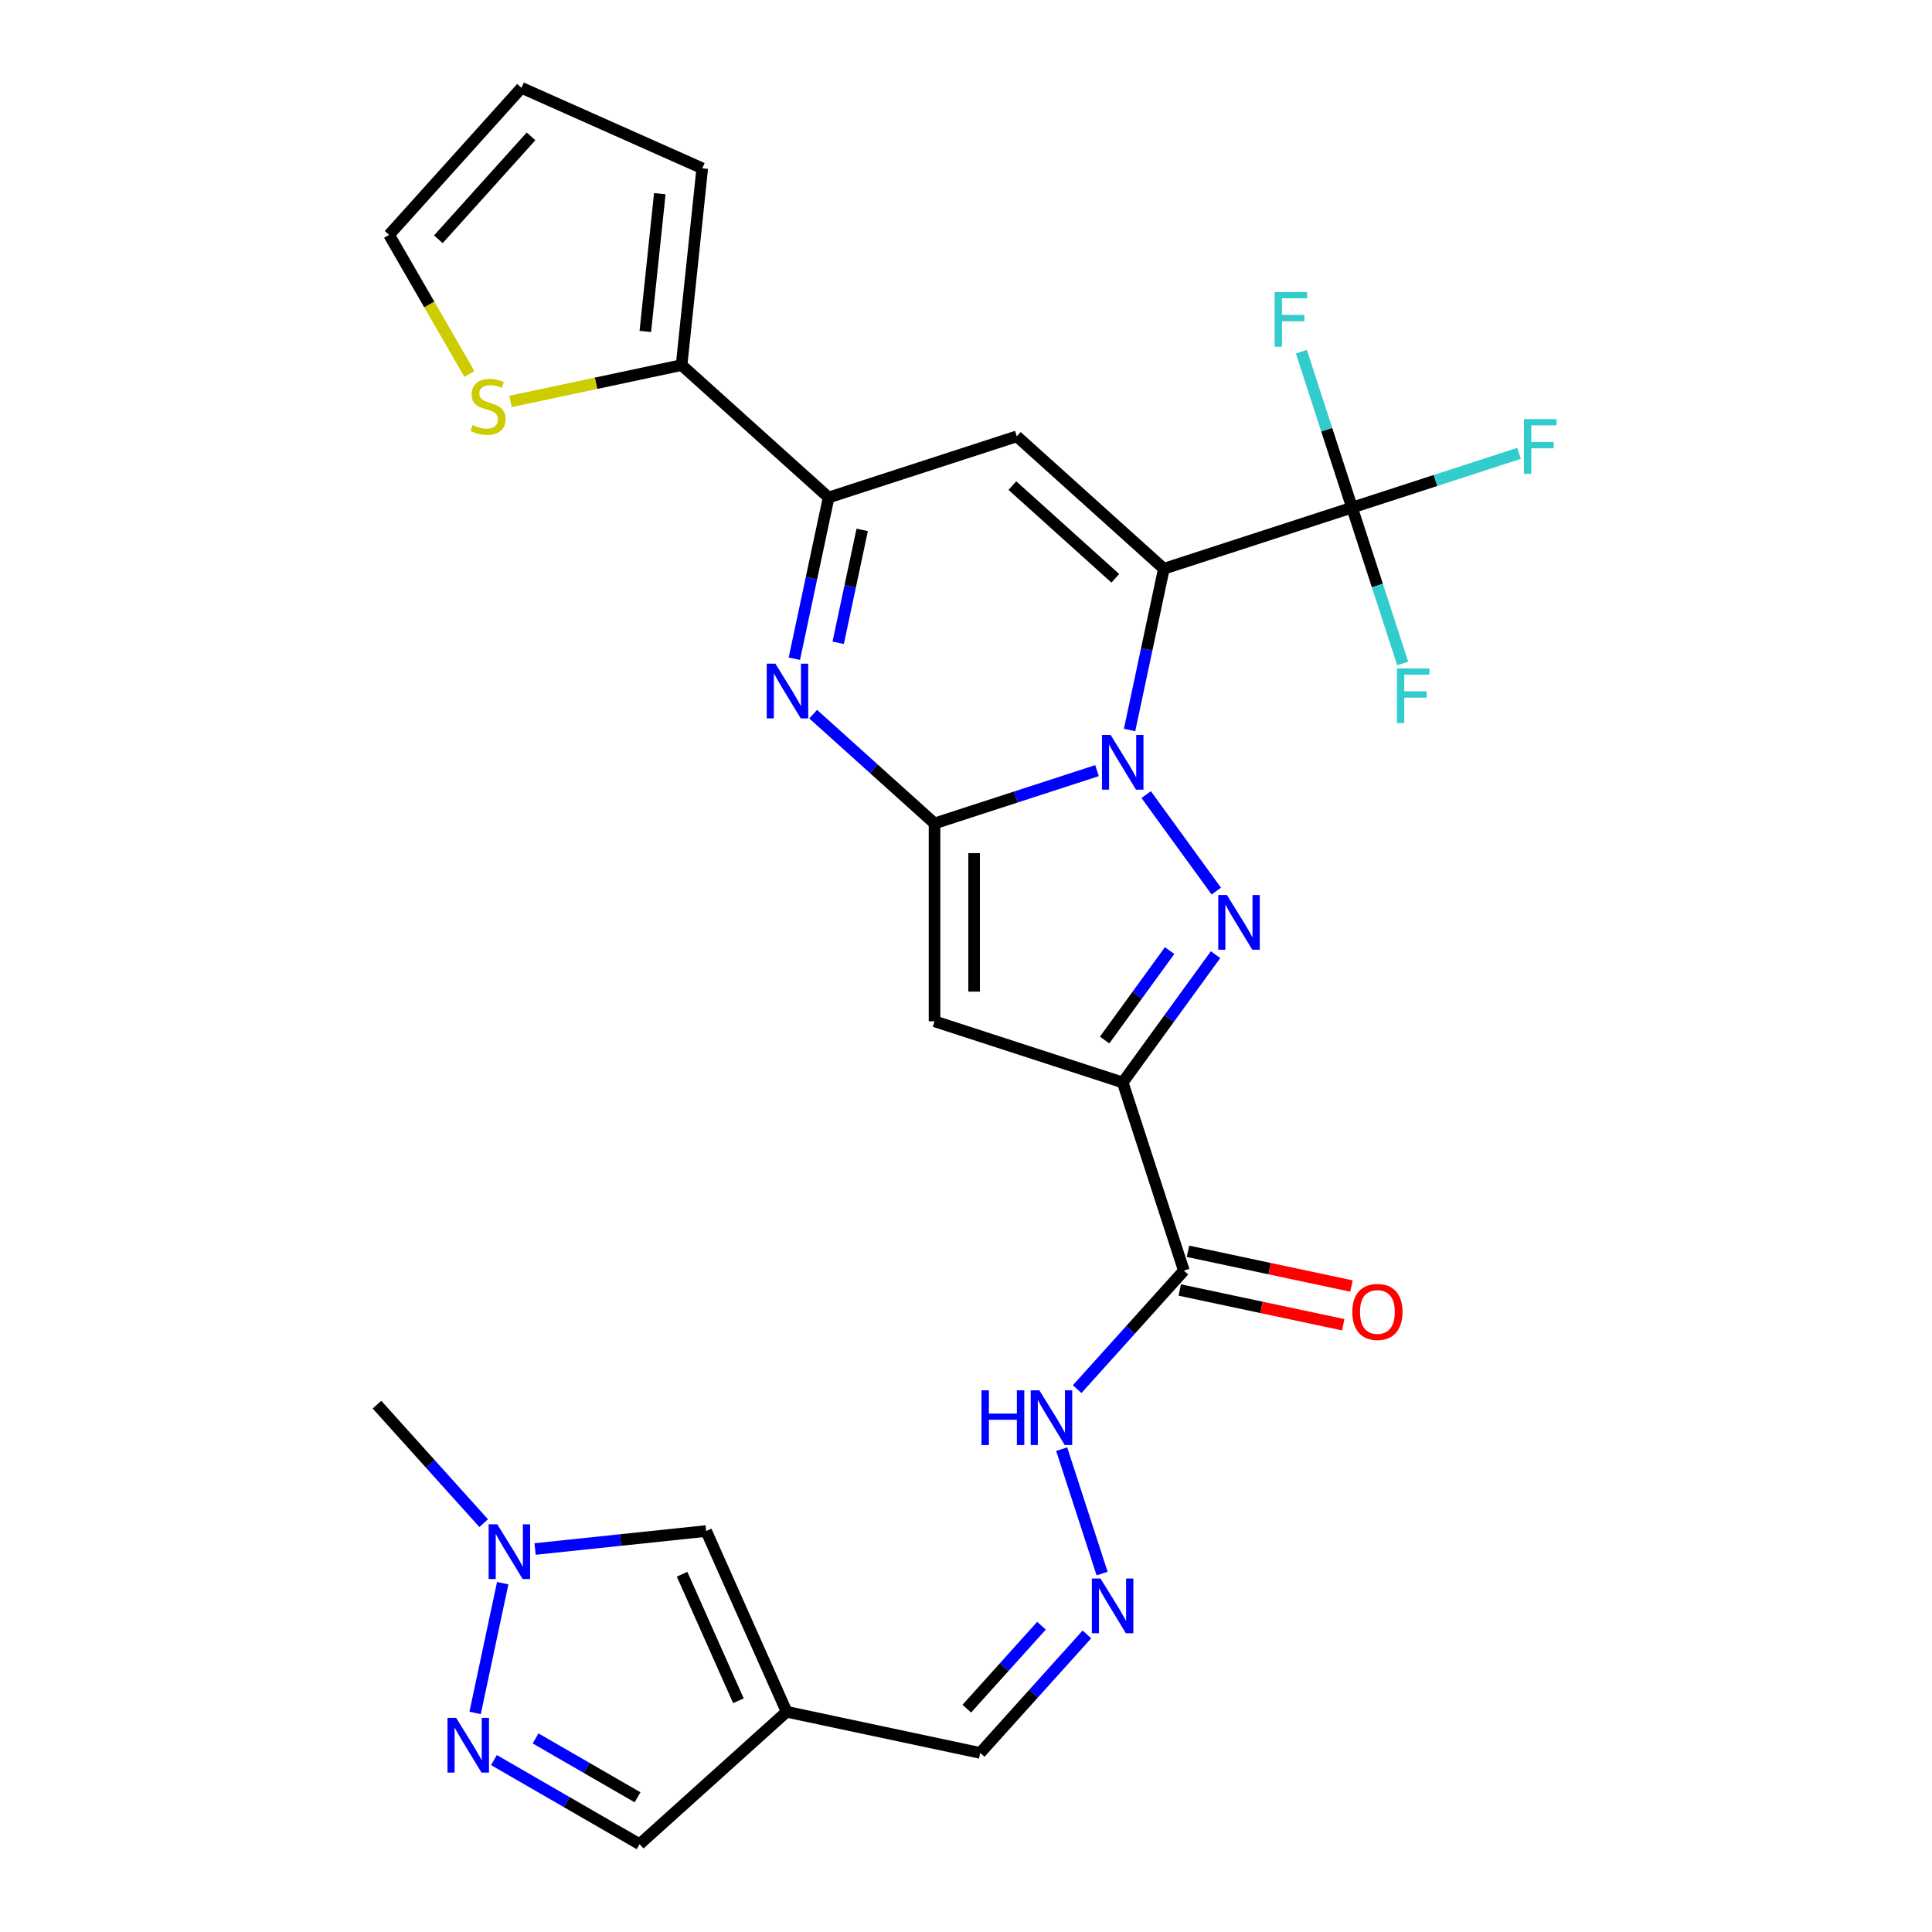<?xml version='1.0' encoding='iso-8859-1'?>
<svg version='1.1' baseProfile='full'
              xmlns='http://www.w3.org/2000/svg'
                      xmlns:rdkit='http://www.rdkit.org/xml'
                      xmlns:xlink='http://www.w3.org/1999/xlink'
                  xml:space='preserve'
width='1000px' height='1000px' viewBox='0 0 1000 1000'>
<!-- END OF HEADER -->
<rect style='opacity:1.0;fill:#FFFFFF;stroke:none' width='1000' height='1000' x='0' y='0'> </rect>
<path class='bond-0' d='M 584.669,377.84 L 593.539,336.111' style='fill:none;fill-rule:evenodd;stroke:#0000FF;stroke-width:6px;stroke-linecap:butt;stroke-linejoin:miter;stroke-opacity:1' />
<path class='bond-0' d='M 593.539,336.111 L 602.409,294.381' style='fill:none;fill-rule:evenodd;stroke:#000000;stroke-width:6px;stroke-linecap:butt;stroke-linejoin:miter;stroke-opacity:1' />
<path class='bond-1' d='M 567.814,398.882 L 525.762,412.546' style='fill:none;fill-rule:evenodd;stroke:#0000FF;stroke-width:6px;stroke-linecap:butt;stroke-linejoin:miter;stroke-opacity:1' />
<path class='bond-1' d='M 525.762,412.546 L 483.71,426.21' style='fill:none;fill-rule:evenodd;stroke:#000000;stroke-width:6px;stroke-linecap:butt;stroke-linejoin:miter;stroke-opacity:1' />
<path class='bond-2' d='M 593.263,411.281 L 629.542,461.215' style='fill:none;fill-rule:evenodd;stroke:#0000FF;stroke-width:6px;stroke-linecap:butt;stroke-linejoin:miter;stroke-opacity:1' />
<path class='bond-6' d='M 602.409,294.381 L 526.298,225.85' style='fill:none;fill-rule:evenodd;stroke:#000000;stroke-width:6px;stroke-linecap:butt;stroke-linejoin:miter;stroke-opacity:1' />
<path class='bond-6' d='M 577.286,299.324 L 524.008,251.352' style='fill:none;fill-rule:evenodd;stroke:#000000;stroke-width:6px;stroke-linecap:butt;stroke-linejoin:miter;stroke-opacity:1' />
<path class='bond-8' d='M 602.409,294.381 L 699.814,262.732' style='fill:none;fill-rule:evenodd;stroke:#000000;stroke-width:6px;stroke-linecap:butt;stroke-linejoin:miter;stroke-opacity:1' />
<path class='bond-4' d='M 483.71,426.21 L 483.71,528.627' style='fill:none;fill-rule:evenodd;stroke:#000000;stroke-width:6px;stroke-linecap:butt;stroke-linejoin:miter;stroke-opacity:1' />
<path class='bond-4' d='M 504.193,441.572 L 504.193,513.265' style='fill:none;fill-rule:evenodd;stroke:#000000;stroke-width:6px;stroke-linecap:butt;stroke-linejoin:miter;stroke-opacity:1' />
<path class='bond-5' d='M 483.71,426.21 L 452.304,397.932' style='fill:none;fill-rule:evenodd;stroke:#000000;stroke-width:6px;stroke-linecap:butt;stroke-linejoin:miter;stroke-opacity:1' />
<path class='bond-5' d='M 452.304,397.932 L 420.899,369.654' style='fill:none;fill-rule:evenodd;stroke:#0000FF;stroke-width:6px;stroke-linecap:butt;stroke-linejoin:miter;stroke-opacity:1' />
<path class='bond-3' d='M 629.166,494.139 L 605.141,527.207' style='fill:none;fill-rule:evenodd;stroke:#0000FF;stroke-width:6px;stroke-linecap:butt;stroke-linejoin:miter;stroke-opacity:1' />
<path class='bond-3' d='M 605.141,527.207 L 581.115,560.276' style='fill:none;fill-rule:evenodd;stroke:#000000;stroke-width:6px;stroke-linecap:butt;stroke-linejoin:miter;stroke-opacity:1' />
<path class='bond-3' d='M 605.387,492.019 L 588.569,515.167' style='fill:none;fill-rule:evenodd;stroke:#0000FF;stroke-width:6px;stroke-linecap:butt;stroke-linejoin:miter;stroke-opacity:1' />
<path class='bond-3' d='M 588.569,515.167 L 571.751,538.316' style='fill:none;fill-rule:evenodd;stroke:#000000;stroke-width:6px;stroke-linecap:butt;stroke-linejoin:miter;stroke-opacity:1' />
<path class='bond-9' d='M 581.115,560.276 L 612.764,657.681' style='fill:none;fill-rule:evenodd;stroke:#000000;stroke-width:6px;stroke-linecap:butt;stroke-linejoin:miter;stroke-opacity:1' />
<path class='bond-28' d='M 581.115,560.276 L 483.71,528.627' style='fill:none;fill-rule:evenodd;stroke:#000000;stroke-width:6px;stroke-linecap:butt;stroke-linejoin:miter;stroke-opacity:1' />
<path class='bond-7' d='M 411.153,340.958 L 420.023,299.229' style='fill:none;fill-rule:evenodd;stroke:#0000FF;stroke-width:6px;stroke-linecap:butt;stroke-linejoin:miter;stroke-opacity:1' />
<path class='bond-7' d='M 420.023,299.229 L 428.892,257.499' style='fill:none;fill-rule:evenodd;stroke:#000000;stroke-width:6px;stroke-linecap:butt;stroke-linejoin:miter;stroke-opacity:1' />
<path class='bond-7' d='M 433.85,332.698 L 440.059,303.487' style='fill:none;fill-rule:evenodd;stroke:#0000FF;stroke-width:6px;stroke-linecap:butt;stroke-linejoin:miter;stroke-opacity:1' />
<path class='bond-7' d='M 440.059,303.487 L 446.267,274.277' style='fill:none;fill-rule:evenodd;stroke:#000000;stroke-width:6px;stroke-linecap:butt;stroke-linejoin:miter;stroke-opacity:1' />
<path class='bond-29' d='M 526.298,225.85 L 428.892,257.499' style='fill:none;fill-rule:evenodd;stroke:#000000;stroke-width:6px;stroke-linecap:butt;stroke-linejoin:miter;stroke-opacity:1' />
<path class='bond-12' d='M 428.892,257.499 L 352.781,188.968' style='fill:none;fill-rule:evenodd;stroke:#000000;stroke-width:6px;stroke-linecap:butt;stroke-linejoin:miter;stroke-opacity:1' />
<path class='bond-24' d='M 699.814,262.732 L 743.026,248.692' style='fill:none;fill-rule:evenodd;stroke:#000000;stroke-width:6px;stroke-linecap:butt;stroke-linejoin:miter;stroke-opacity:1' />
<path class='bond-24' d='M 743.026,248.692 L 786.238,234.651' style='fill:none;fill-rule:evenodd;stroke:#33CCCC;stroke-width:6px;stroke-linecap:butt;stroke-linejoin:miter;stroke-opacity:1' />
<path class='bond-25' d='M 699.814,262.732 L 686.706,222.39' style='fill:none;fill-rule:evenodd;stroke:#000000;stroke-width:6px;stroke-linecap:butt;stroke-linejoin:miter;stroke-opacity:1' />
<path class='bond-25' d='M 686.706,222.39 L 673.598,182.048' style='fill:none;fill-rule:evenodd;stroke:#33CCCC;stroke-width:6px;stroke-linecap:butt;stroke-linejoin:miter;stroke-opacity:1' />
<path class='bond-26' d='M 699.814,262.732 L 712.922,303.075' style='fill:none;fill-rule:evenodd;stroke:#000000;stroke-width:6px;stroke-linecap:butt;stroke-linejoin:miter;stroke-opacity:1' />
<path class='bond-26' d='M 712.922,303.075 L 726.03,343.417' style='fill:none;fill-rule:evenodd;stroke:#33CCCC;stroke-width:6px;stroke-linecap:butt;stroke-linejoin:miter;stroke-opacity:1' />
<path class='bond-18' d='M 612.764,657.681 L 585.148,688.351' style='fill:none;fill-rule:evenodd;stroke:#000000;stroke-width:6px;stroke-linecap:butt;stroke-linejoin:miter;stroke-opacity:1' />
<path class='bond-18' d='M 585.148,688.351 L 557.533,719.021' style='fill:none;fill-rule:evenodd;stroke:#0000FF;stroke-width:6px;stroke-linecap:butt;stroke-linejoin:miter;stroke-opacity:1' />
<path class='bond-19' d='M 610.634,667.699 L 652.944,676.692' style='fill:none;fill-rule:evenodd;stroke:#000000;stroke-width:6px;stroke-linecap:butt;stroke-linejoin:miter;stroke-opacity:1' />
<path class='bond-19' d='M 652.944,676.692 L 695.253,685.685' style='fill:none;fill-rule:evenodd;stroke:#FF0000;stroke-width:6px;stroke-linecap:butt;stroke-linejoin:miter;stroke-opacity:1' />
<path class='bond-19' d='M 614.893,647.663 L 657.203,656.656' style='fill:none;fill-rule:evenodd;stroke:#000000;stroke-width:6px;stroke-linecap:butt;stroke-linejoin:miter;stroke-opacity:1' />
<path class='bond-19' d='M 657.203,656.656 L 699.512,665.649' style='fill:none;fill-rule:evenodd;stroke:#FF0000;stroke-width:6px;stroke-linecap:butt;stroke-linejoin:miter;stroke-opacity:1' />
<path class='bond-10' d='M 255.664,911.016 L 293.362,932.781' style='fill:none;fill-rule:evenodd;stroke:#0000FF;stroke-width:6px;stroke-linecap:butt;stroke-linejoin:miter;stroke-opacity:1' />
<path class='bond-10' d='M 293.362,932.781 L 331.06,954.545' style='fill:none;fill-rule:evenodd;stroke:#000000;stroke-width:6px;stroke-linecap:butt;stroke-linejoin:miter;stroke-opacity:1' />
<path class='bond-10' d='M 277.215,899.806 L 303.604,915.041' style='fill:none;fill-rule:evenodd;stroke:#0000FF;stroke-width:6px;stroke-linecap:butt;stroke-linejoin:miter;stroke-opacity:1' />
<path class='bond-10' d='M 303.604,915.041 L 329.992,930.277' style='fill:none;fill-rule:evenodd;stroke:#000000;stroke-width:6px;stroke-linecap:butt;stroke-linejoin:miter;stroke-opacity:1' />
<path class='bond-31' d='M 245.918,886.616 L 260.194,819.45' style='fill:none;fill-rule:evenodd;stroke:#0000FF;stroke-width:6px;stroke-linecap:butt;stroke-linejoin:miter;stroke-opacity:1' />
<path class='bond-11' d='M 407.171,886.015 L 507.351,907.308' style='fill:none;fill-rule:evenodd;stroke:#000000;stroke-width:6px;stroke-linecap:butt;stroke-linejoin:miter;stroke-opacity:1' />
<path class='bond-14' d='M 407.171,886.015 L 365.514,792.451' style='fill:none;fill-rule:evenodd;stroke:#000000;stroke-width:6px;stroke-linecap:butt;stroke-linejoin:miter;stroke-opacity:1' />
<path class='bond-14' d='M 382.21,880.312 L 353.05,814.817' style='fill:none;fill-rule:evenodd;stroke:#000000;stroke-width:6px;stroke-linecap:butt;stroke-linejoin:miter;stroke-opacity:1' />
<path class='bond-16' d='M 407.171,886.015 L 331.06,954.545' style='fill:none;fill-rule:evenodd;stroke:#000000;stroke-width:6px;stroke-linecap:butt;stroke-linejoin:miter;stroke-opacity:1' />
<path class='bond-15' d='M 352.781,188.968 L 308.512,198.378' style='fill:none;fill-rule:evenodd;stroke:#000000;stroke-width:6px;stroke-linecap:butt;stroke-linejoin:miter;stroke-opacity:1' />
<path class='bond-15' d='M 308.512,198.378 L 264.242,207.788' style='fill:none;fill-rule:evenodd;stroke:#CCCC00;stroke-width:6px;stroke-linecap:butt;stroke-linejoin:miter;stroke-opacity:1' />
<path class='bond-20' d='M 352.781,188.968 L 363.487,87.112' style='fill:none;fill-rule:evenodd;stroke:#000000;stroke-width:6px;stroke-linecap:butt;stroke-linejoin:miter;stroke-opacity:1' />
<path class='bond-20' d='M 334.016,171.549 L 341.51,100.249' style='fill:none;fill-rule:evenodd;stroke:#000000;stroke-width:6px;stroke-linecap:butt;stroke-linejoin:miter;stroke-opacity:1' />
<path class='bond-13' d='M 276.958,801.759 L 321.236,797.105' style='fill:none;fill-rule:evenodd;stroke:#0000FF;stroke-width:6px;stroke-linecap:butt;stroke-linejoin:miter;stroke-opacity:1' />
<path class='bond-13' d='M 321.236,797.105 L 365.514,792.451' style='fill:none;fill-rule:evenodd;stroke:#000000;stroke-width:6px;stroke-linecap:butt;stroke-linejoin:miter;stroke-opacity:1' />
<path class='bond-27' d='M 250.357,788.385 L 222.742,757.716' style='fill:none;fill-rule:evenodd;stroke:#0000FF;stroke-width:6px;stroke-linecap:butt;stroke-linejoin:miter;stroke-opacity:1' />
<path class='bond-27' d='M 222.742,757.716 L 195.127,727.046' style='fill:none;fill-rule:evenodd;stroke:#000000;stroke-width:6px;stroke-linecap:butt;stroke-linejoin:miter;stroke-opacity:1' />
<path class='bond-22' d='M 242.971,193.582 L 222.182,157.574' style='fill:none;fill-rule:evenodd;stroke:#CCCC00;stroke-width:6px;stroke-linecap:butt;stroke-linejoin:miter;stroke-opacity:1' />
<path class='bond-22' d='M 222.182,157.574 L 201.393,121.566' style='fill:none;fill-rule:evenodd;stroke:#000000;stroke-width:6px;stroke-linecap:butt;stroke-linejoin:miter;stroke-opacity:1' />
<path class='bond-17' d='M 570.449,814.477 L 549.523,750.073' style='fill:none;fill-rule:evenodd;stroke:#0000FF;stroke-width:6px;stroke-linecap:butt;stroke-linejoin:miter;stroke-opacity:1' />
<path class='bond-21' d='M 562.581,845.969 L 534.966,876.639' style='fill:none;fill-rule:evenodd;stroke:#0000FF;stroke-width:6px;stroke-linecap:butt;stroke-linejoin:miter;stroke-opacity:1' />
<path class='bond-21' d='M 534.966,876.639 L 507.351,907.308' style='fill:none;fill-rule:evenodd;stroke:#000000;stroke-width:6px;stroke-linecap:butt;stroke-linejoin:miter;stroke-opacity:1' />
<path class='bond-21' d='M 539.074,841.464 L 519.744,862.933' style='fill:none;fill-rule:evenodd;stroke:#0000FF;stroke-width:6px;stroke-linecap:butt;stroke-linejoin:miter;stroke-opacity:1' />
<path class='bond-21' d='M 519.744,862.933 L 500.413,884.401' style='fill:none;fill-rule:evenodd;stroke:#000000;stroke-width:6px;stroke-linecap:butt;stroke-linejoin:miter;stroke-opacity:1' />
<path class='bond-23' d='M 363.487,87.112 L 269.924,45.455' style='fill:none;fill-rule:evenodd;stroke:#000000;stroke-width:6px;stroke-linecap:butt;stroke-linejoin:miter;stroke-opacity:1' />
<path class='bond-30' d='M 201.393,121.566 L 269.924,45.455' style='fill:none;fill-rule:evenodd;stroke:#000000;stroke-width:6px;stroke-linecap:butt;stroke-linejoin:miter;stroke-opacity:1' />
<path class='bond-30' d='M 226.895,123.855 L 274.866,70.577' style='fill:none;fill-rule:evenodd;stroke:#000000;stroke-width:6px;stroke-linecap:butt;stroke-linejoin:miter;stroke-opacity:1' />
<path  class='atom-0' d='M 574.855 380.401
L 584.135 395.401
Q 585.055 396.881, 586.535 399.561
Q 588.015 402.241, 588.095 402.401
L 588.095 380.401
L 591.855 380.401
L 591.855 408.721
L 587.975 408.721
L 578.015 392.321
Q 576.855 390.401, 575.615 388.201
Q 574.415 386.001, 574.055 385.321
L 574.055 408.721
L 570.375 408.721
L 570.375 380.401
L 574.855 380.401
' fill='#0000FF'/>
<path  class='atom-3' d='M 635.054 463.258
L 644.334 478.258
Q 645.254 479.738, 646.734 482.418
Q 648.214 485.098, 648.294 485.258
L 648.294 463.258
L 652.054 463.258
L 652.054 491.578
L 648.174 491.578
L 638.214 475.178
Q 637.054 473.258, 635.814 471.058
Q 634.614 468.858, 634.254 468.178
L 634.254 491.578
L 630.574 491.578
L 630.574 463.258
L 635.054 463.258
' fill='#0000FF'/>
<path  class='atom-6' d='M 401.339 343.519
L 410.619 358.519
Q 411.539 359.999, 413.019 362.679
Q 414.499 365.359, 414.579 365.519
L 414.579 343.519
L 418.339 343.519
L 418.339 371.839
L 414.459 371.839
L 404.499 355.439
Q 403.339 353.519, 402.099 351.319
Q 400.899 349.119, 400.539 348.439
L 400.539 371.839
L 396.859 371.839
L 396.859 343.519
L 401.339 343.519
' fill='#0000FF'/>
<path  class='atom-11' d='M 236.104 889.177
L 245.384 904.177
Q 246.304 905.657, 247.784 908.337
Q 249.264 911.017, 249.344 911.177
L 249.344 889.177
L 253.104 889.177
L 253.104 917.497
L 249.224 917.497
L 239.264 901.097
Q 238.104 899.177, 236.864 896.977
Q 235.664 894.777, 235.304 894.097
L 235.304 917.497
L 231.624 917.497
L 231.624 889.177
L 236.104 889.177
' fill='#0000FF'/>
<path  class='atom-14' d='M 257.398 788.997
L 266.678 803.997
Q 267.598 805.477, 269.078 808.157
Q 270.558 810.837, 270.638 810.997
L 270.638 788.997
L 274.398 788.997
L 274.398 817.317
L 270.518 817.317
L 260.558 800.917
Q 259.398 798.997, 258.158 796.797
Q 256.958 794.597, 256.598 793.917
L 256.598 817.317
L 252.918 817.317
L 252.918 788.997
L 257.398 788.997
' fill='#0000FF'/>
<path  class='atom-16' d='M 244.602 219.982
Q 244.922 220.102, 246.242 220.662
Q 247.562 221.222, 249.002 221.582
Q 250.482 221.902, 251.922 221.902
Q 254.602 221.902, 256.162 220.622
Q 257.722 219.302, 257.722 217.022
Q 257.722 215.462, 256.922 214.502
Q 256.162 213.542, 254.962 213.022
Q 253.762 212.502, 251.762 211.902
Q 249.242 211.142, 247.722 210.422
Q 246.242 209.702, 245.162 208.182
Q 244.122 206.662, 244.122 204.102
Q 244.122 200.542, 246.522 198.342
Q 248.962 196.142, 253.762 196.142
Q 257.042 196.142, 260.762 197.702
L 259.842 200.782
Q 256.442 199.382, 253.882 199.382
Q 251.122 199.382, 249.602 200.542
Q 248.082 201.662, 248.122 203.622
Q 248.122 205.142, 248.882 206.062
Q 249.682 206.982, 250.802 207.502
Q 251.962 208.022, 253.882 208.622
Q 256.442 209.422, 257.962 210.222
Q 259.482 211.022, 260.562 212.662
Q 261.682 214.262, 261.682 217.022
Q 261.682 220.942, 259.042 223.062
Q 256.442 225.142, 252.082 225.142
Q 249.562 225.142, 247.642 224.582
Q 245.762 224.062, 243.522 223.142
L 244.602 219.982
' fill='#CCCC00'/>
<path  class='atom-18' d='M 569.622 817.037
L 578.902 832.037
Q 579.822 833.517, 581.302 836.197
Q 582.782 838.877, 582.862 839.037
L 582.862 817.037
L 586.622 817.037
L 586.622 845.357
L 582.742 845.357
L 572.782 828.957
Q 571.622 827.037, 570.382 824.837
Q 569.182 822.637, 568.822 821.957
L 568.822 845.357
L 565.142 845.357
L 565.142 817.037
L 569.622 817.037
' fill='#0000FF'/>
<path  class='atom-19' d='M 508.013 719.632
L 511.853 719.632
L 511.853 731.672
L 526.333 731.672
L 526.333 719.632
L 530.173 719.632
L 530.173 747.952
L 526.333 747.952
L 526.333 734.872
L 511.853 734.872
L 511.853 747.952
L 508.013 747.952
L 508.013 719.632
' fill='#0000FF'/>
<path  class='atom-19' d='M 537.973 719.632
L 547.253 734.632
Q 548.173 736.112, 549.653 738.792
Q 551.133 741.472, 551.213 741.632
L 551.213 719.632
L 554.973 719.632
L 554.973 747.952
L 551.093 747.952
L 541.133 731.552
Q 539.973 729.632, 538.733 727.432
Q 537.533 725.232, 537.173 724.552
L 537.173 747.952
L 533.493 747.952
L 533.493 719.632
L 537.973 719.632
' fill='#0000FF'/>
<path  class='atom-20' d='M 699.943 679.055
Q 699.943 672.255, 703.303 668.455
Q 706.663 664.655, 712.943 664.655
Q 719.223 664.655, 722.583 668.455
Q 725.943 672.255, 725.943 679.055
Q 725.943 685.935, 722.543 689.855
Q 719.143 693.735, 712.943 693.735
Q 706.703 693.735, 703.303 689.855
Q 699.943 685.975, 699.943 679.055
M 712.943 690.535
Q 717.263 690.535, 719.583 687.655
Q 721.943 684.735, 721.943 679.055
Q 721.943 673.495, 719.583 670.695
Q 717.263 667.855, 712.943 667.855
Q 708.623 667.855, 706.263 670.655
Q 703.943 673.455, 703.943 679.055
Q 703.943 684.775, 706.263 687.655
Q 708.623 690.535, 712.943 690.535
' fill='#FF0000'/>
<path  class='atom-25' d='M 788.799 216.923
L 805.639 216.923
L 805.639 220.163
L 792.599 220.163
L 792.599 228.763
L 804.199 228.763
L 804.199 232.043
L 792.599 232.043
L 792.599 245.243
L 788.799 245.243
L 788.799 216.923
' fill='#33CCCC'/>
<path  class='atom-26' d='M 659.745 151.167
L 676.585 151.167
L 676.585 154.407
L 663.545 154.407
L 663.545 163.007
L 675.145 163.007
L 675.145 166.287
L 663.545 166.287
L 663.545 179.487
L 659.745 179.487
L 659.745 151.167
' fill='#33CCCC'/>
<path  class='atom-27' d='M 723.043 345.977
L 739.883 345.977
L 739.883 349.217
L 726.843 349.217
L 726.843 357.817
L 738.443 357.817
L 738.443 361.097
L 726.843 361.097
L 726.843 374.297
L 723.043 374.297
L 723.043 345.977
' fill='#33CCCC'/>
</svg>
